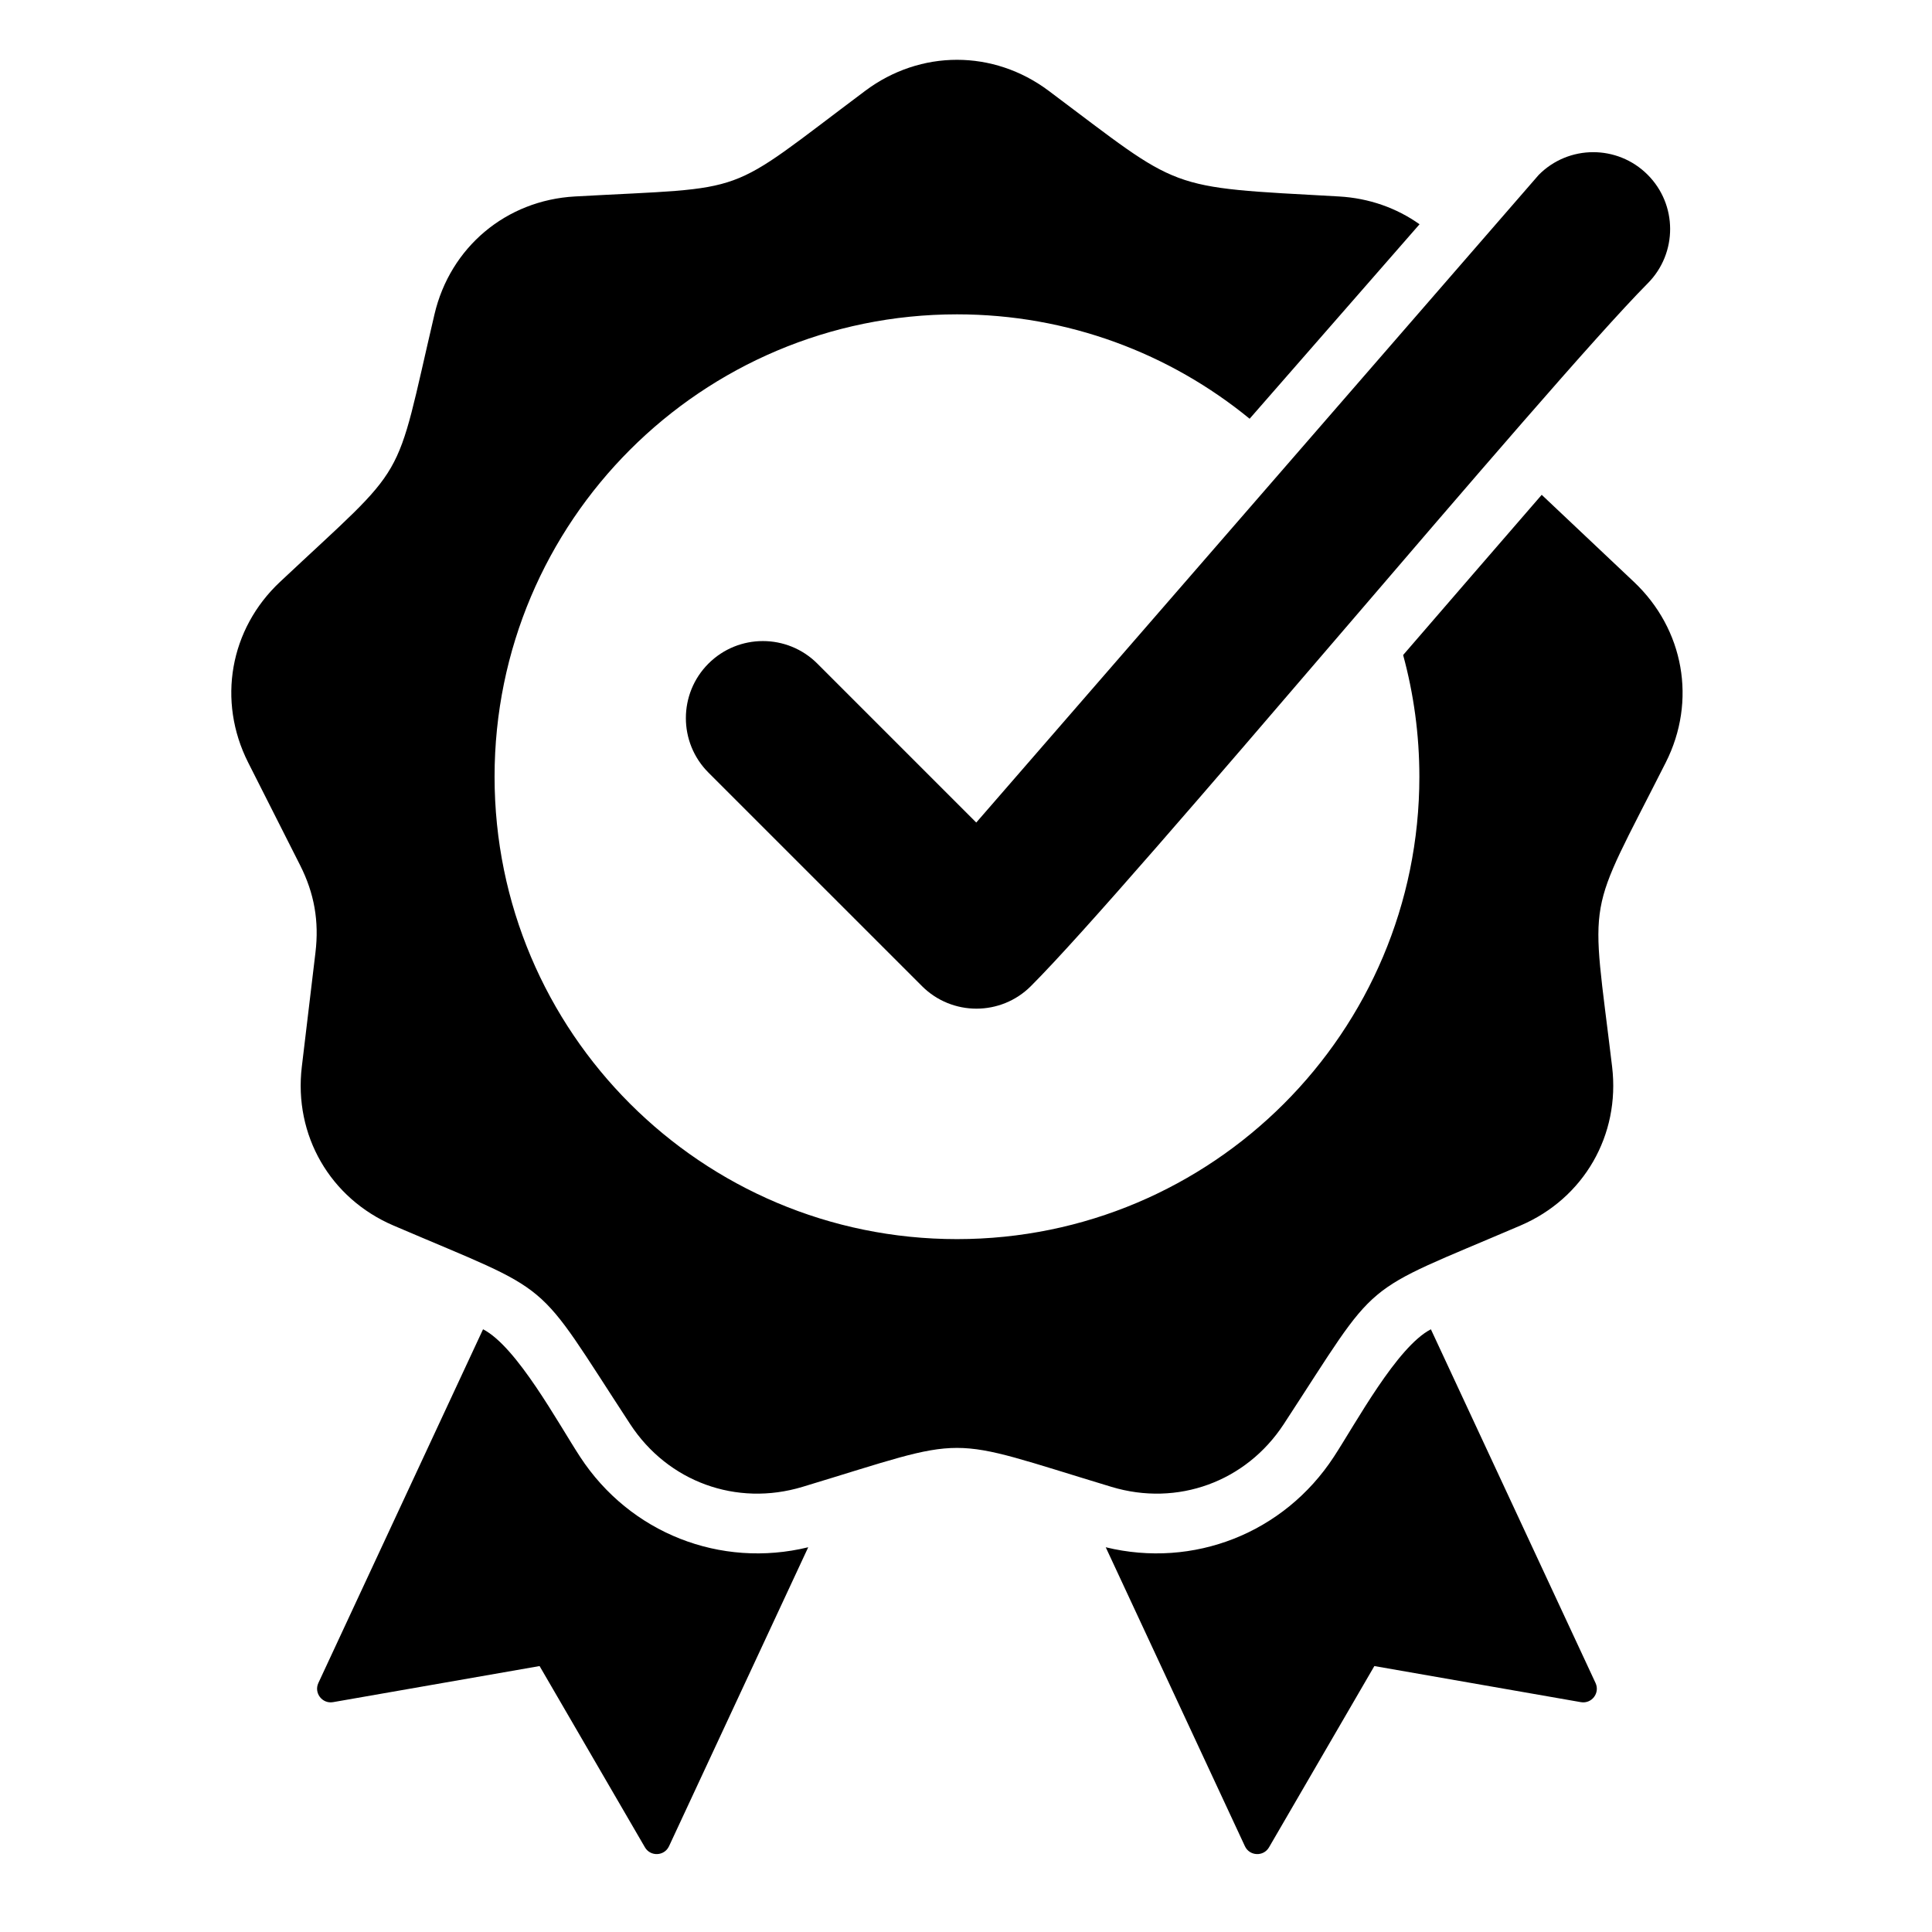 <svg width="77" height="77" viewBox="0 0 77 77" fill="none" xmlns="http://www.w3.org/2000/svg">
<path fill-rule="evenodd" clip-rule="evenodd" d="M44.069 61.666L49.616 73.581C49.801 73.979 50.357 74.004 50.577 73.625L54.775 66.401L63.005 67.839C63.438 67.915 63.776 67.474 63.59 67.075L57.028 52.979C55.675 53.677 54.039 56.718 53.159 58.064C51.169 61.107 47.562 62.517 44.069 61.666ZM38.909 32.782L61.326 6.97C62.517 5.767 64.461 5.764 65.66 6.957C66.86 8.15 66.864 10.088 65.674 11.289C61.593 15.408 45.187 35.201 41.087 39.301C39.888 40.5 37.944 40.5 36.745 39.301L28.234 30.791C27.036 29.592 27.036 27.648 28.234 26.449C29.433 25.25 31.377 25.25 32.576 26.449L38.909 32.782ZM41.794 3.618C47.161 7.636 46.368 7.441 53.365 7.83C54.564 7.897 55.665 8.291 56.576 8.938L49.804 16.689C46.627 14.088 42.566 12.528 38.14 12.528C27.962 12.528 19.711 20.779 19.711 30.956C19.711 41.135 27.962 49.385 38.14 49.385C48.318 49.385 56.569 41.135 56.569 30.956C56.569 29.277 56.343 27.651 55.922 26.106C57.762 23.977 59.601 21.846 61.445 19.721L65.121 23.192C67.118 25.078 67.629 27.936 66.389 30.389C63.162 36.773 63.402 35.412 64.251 42.515C64.577 45.244 63.123 47.763 60.597 48.844C54.021 51.661 55.08 50.772 51.164 56.759C49.66 59.059 46.927 60.054 44.297 59.259C37.449 57.189 38.831 57.189 31.983 59.259C29.353 60.054 26.62 59.059 25.116 56.759C21.2 50.772 22.259 51.661 15.683 48.844C13.157 47.763 11.703 45.244 12.029 42.515L12.573 37.959C12.722 36.712 12.527 35.604 11.961 34.484L9.89 30.389C8.651 27.936 9.156 25.072 11.159 23.192C16.376 18.296 15.685 19.493 17.316 12.528C17.943 9.852 20.171 7.982 22.915 7.83C30.057 7.433 28.759 7.905 34.486 3.618C36.686 1.972 39.594 1.972 41.794 3.618ZM32.212 61.666C28.718 62.517 25.111 61.107 23.121 58.064C22.241 56.718 20.604 53.677 19.252 52.978L12.689 67.075C12.504 67.473 12.842 67.915 13.275 67.839L21.505 66.401L25.703 73.624C25.923 74.004 26.479 73.979 26.664 73.581L32.212 61.666Z" fill="black"/>
</svg>
